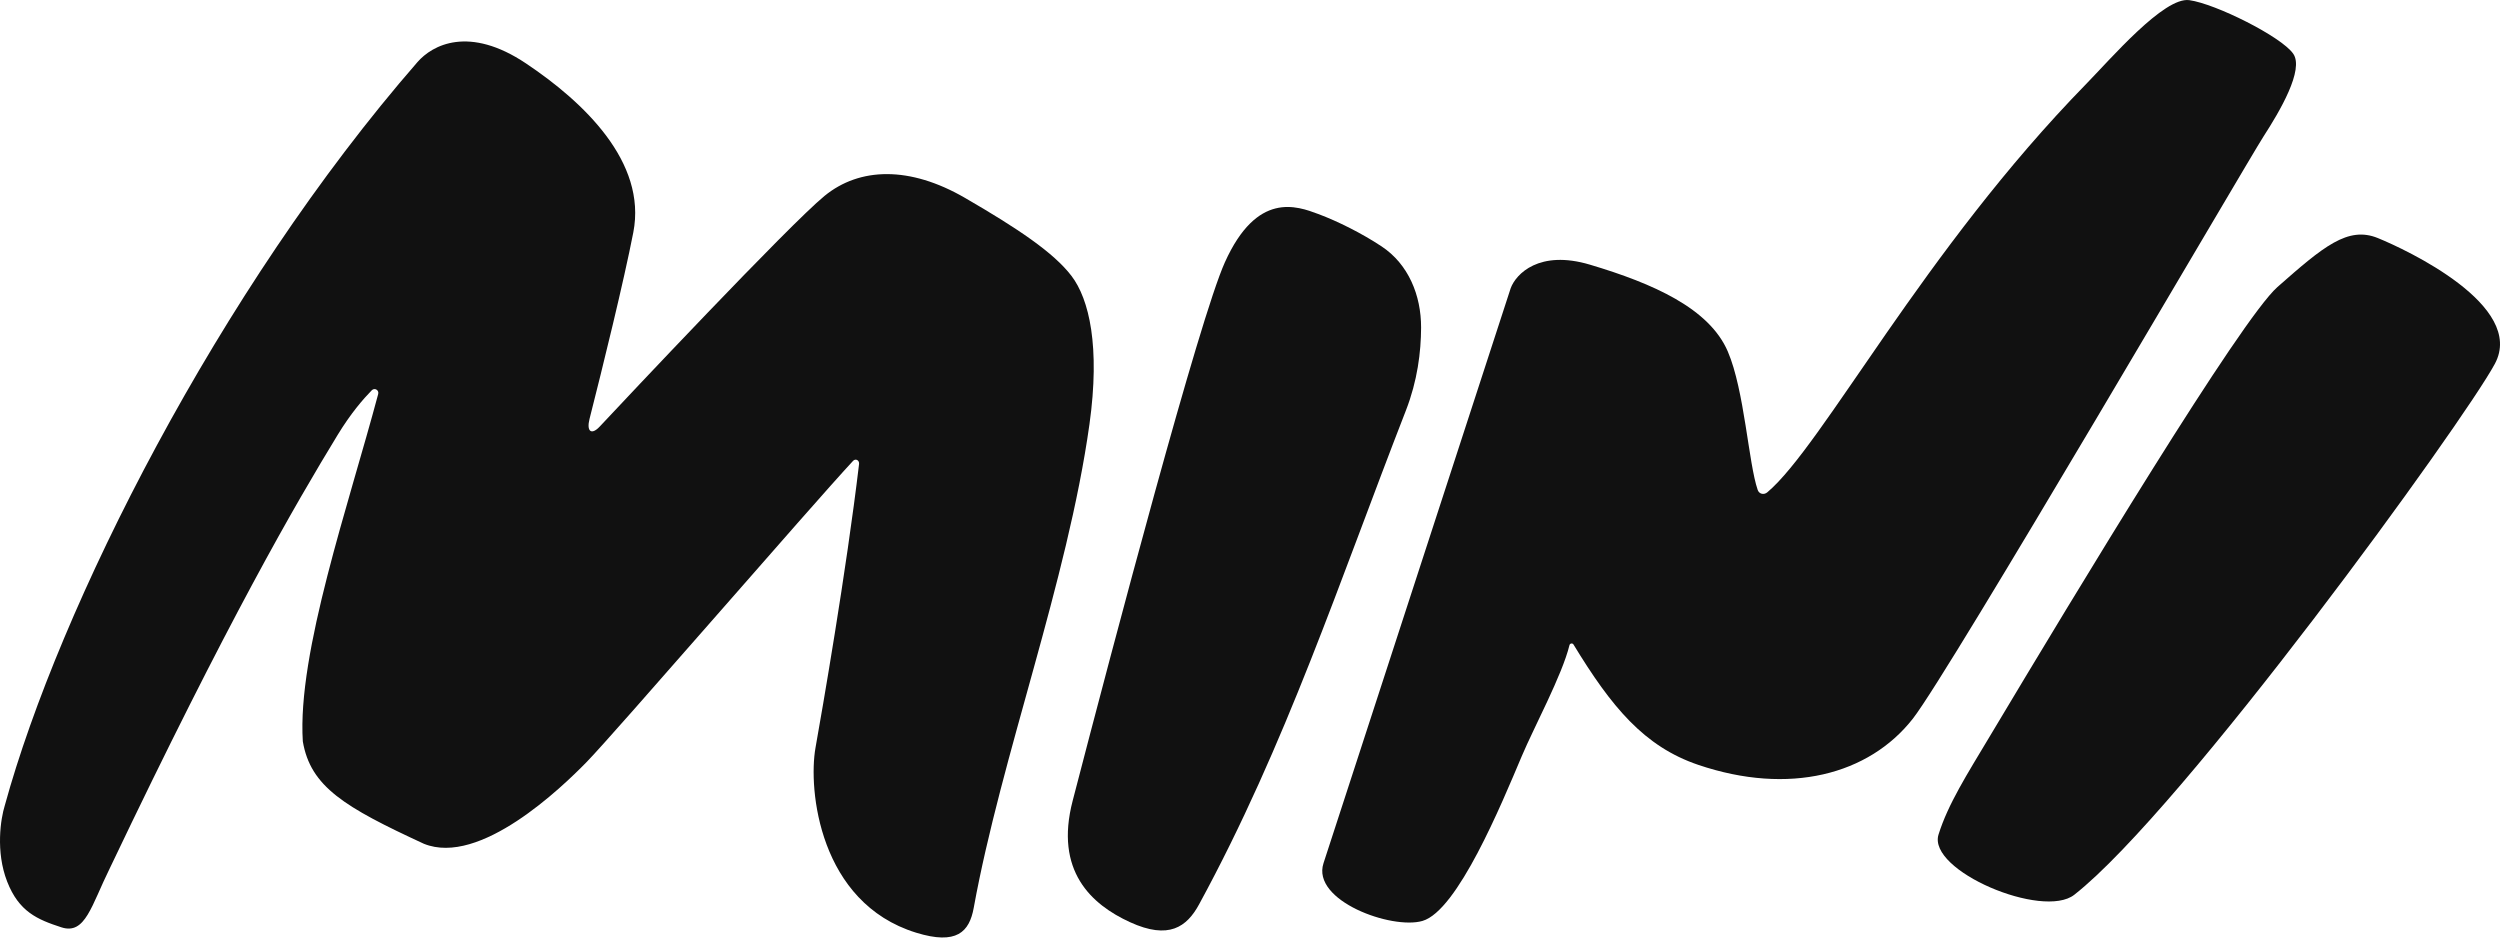 <svg xmlns="http://www.w3.org/2000/svg" width="80" height="30" viewBox="0 0 80 30" fill="none"><path d="M72.879 9.184C71.704 10.22 66.467 18.89 63.669 23.57C62.949 24.775 62.338 25.727 62.033 26.705C61.672 27.862 65.37 29.424 66.378 28.632C69.846 25.909 78.832 13.508 79.835 11.643C80.838 9.778 76.988 7.983 76.091 7.618C75.132 7.227 74.347 7.89 72.879 9.184Z" fill="#111111"></path><path d="M16.834 2.031C15.007 0.807 13.836 1.438 13.357 1.989C6.995 9.296 1.89 19.441 0.152 25.78C0.024 26.19 -0.147 27.245 0.229 28.21C0.605 29.175 1.195 29.424 1.964 29.674C2.732 29.924 2.921 28.979 3.521 27.769C7.306 19.827 9.448 16.143 10.806 13.915C11.226 13.226 11.621 12.77 11.897 12.489C11.988 12.396 12.136 12.484 12.102 12.609C11.162 16.14 9.509 20.888 9.69 23.723C9.935 25.179 11.032 25.83 13.565 27.001C15.353 27.726 17.968 25.209 18.778 24.379C19.657 23.478 25.934 16.217 27.297 14.749C27.378 14.661 27.504 14.729 27.49 14.848C27.08 18.302 26.305 22.754 26.096 23.928C25.858 25.267 26.213 28.888 29.316 29.846C30.615 30.247 31.018 29.822 31.159 29.052C32.038 24.213 34.159 18.614 34.863 13.574C35.209 11.091 34.856 9.572 34.285 8.826C33.714 8.081 32.575 7.315 30.877 6.331C29.112 5.309 27.51 5.348 26.384 6.27C25.257 7.191 19.931 12.859 19.195 13.646C18.92 13.941 18.765 13.8 18.864 13.409C19.286 11.749 19.962 9.001 20.266 7.436C20.705 5.178 18.663 3.255 16.834 2.031Z" fill="#111111"></path><path d="M39.196 8.394C38.375 10.217 35.65 20.519 34.326 25.622C33.739 27.867 34.921 28.943 36.161 29.51C37.402 30.078 37.977 29.664 38.372 28.937C41.148 23.836 42.871 18.571 44.989 13.135C45.358 12.186 45.472 11.268 45.475 10.484C45.478 9.452 45.07 8.453 44.21 7.884C43.579 7.466 42.812 7.083 42.187 6.849L42.186 6.849C41.498 6.591 40.223 6.114 39.196 8.394Z" fill="#111111"></path><path d="M48.343 9.22L42.352 27.623C41.961 28.825 44.538 29.755 45.518 29.47C46.641 29.145 48.042 25.745 48.697 24.196C49.088 23.27 49.989 21.604 50.223 20.645C50.237 20.586 50.319 20.571 50.351 20.623C51.565 22.618 52.61 23.888 54.346 24.476C57.252 25.46 59.803 24.793 61.21 22.999C62.387 21.499 71.909 5.178 72.431 4.369C72.954 3.561 73.738 2.228 73.383 1.719C73.002 1.171 70.898 0.121 70.058 0.005C69.249 -0.108 67.545 1.882 66.754 2.691C61.548 8.018 58.331 14.253 56.555 15.753C56.447 15.845 56.292 15.812 56.246 15.677C55.952 14.828 55.823 12.491 55.291 11.251C54.699 9.869 52.907 9.074 50.877 8.469C49.254 7.985 48.511 8.768 48.343 9.22Z" fill="#111111"></path></svg>
